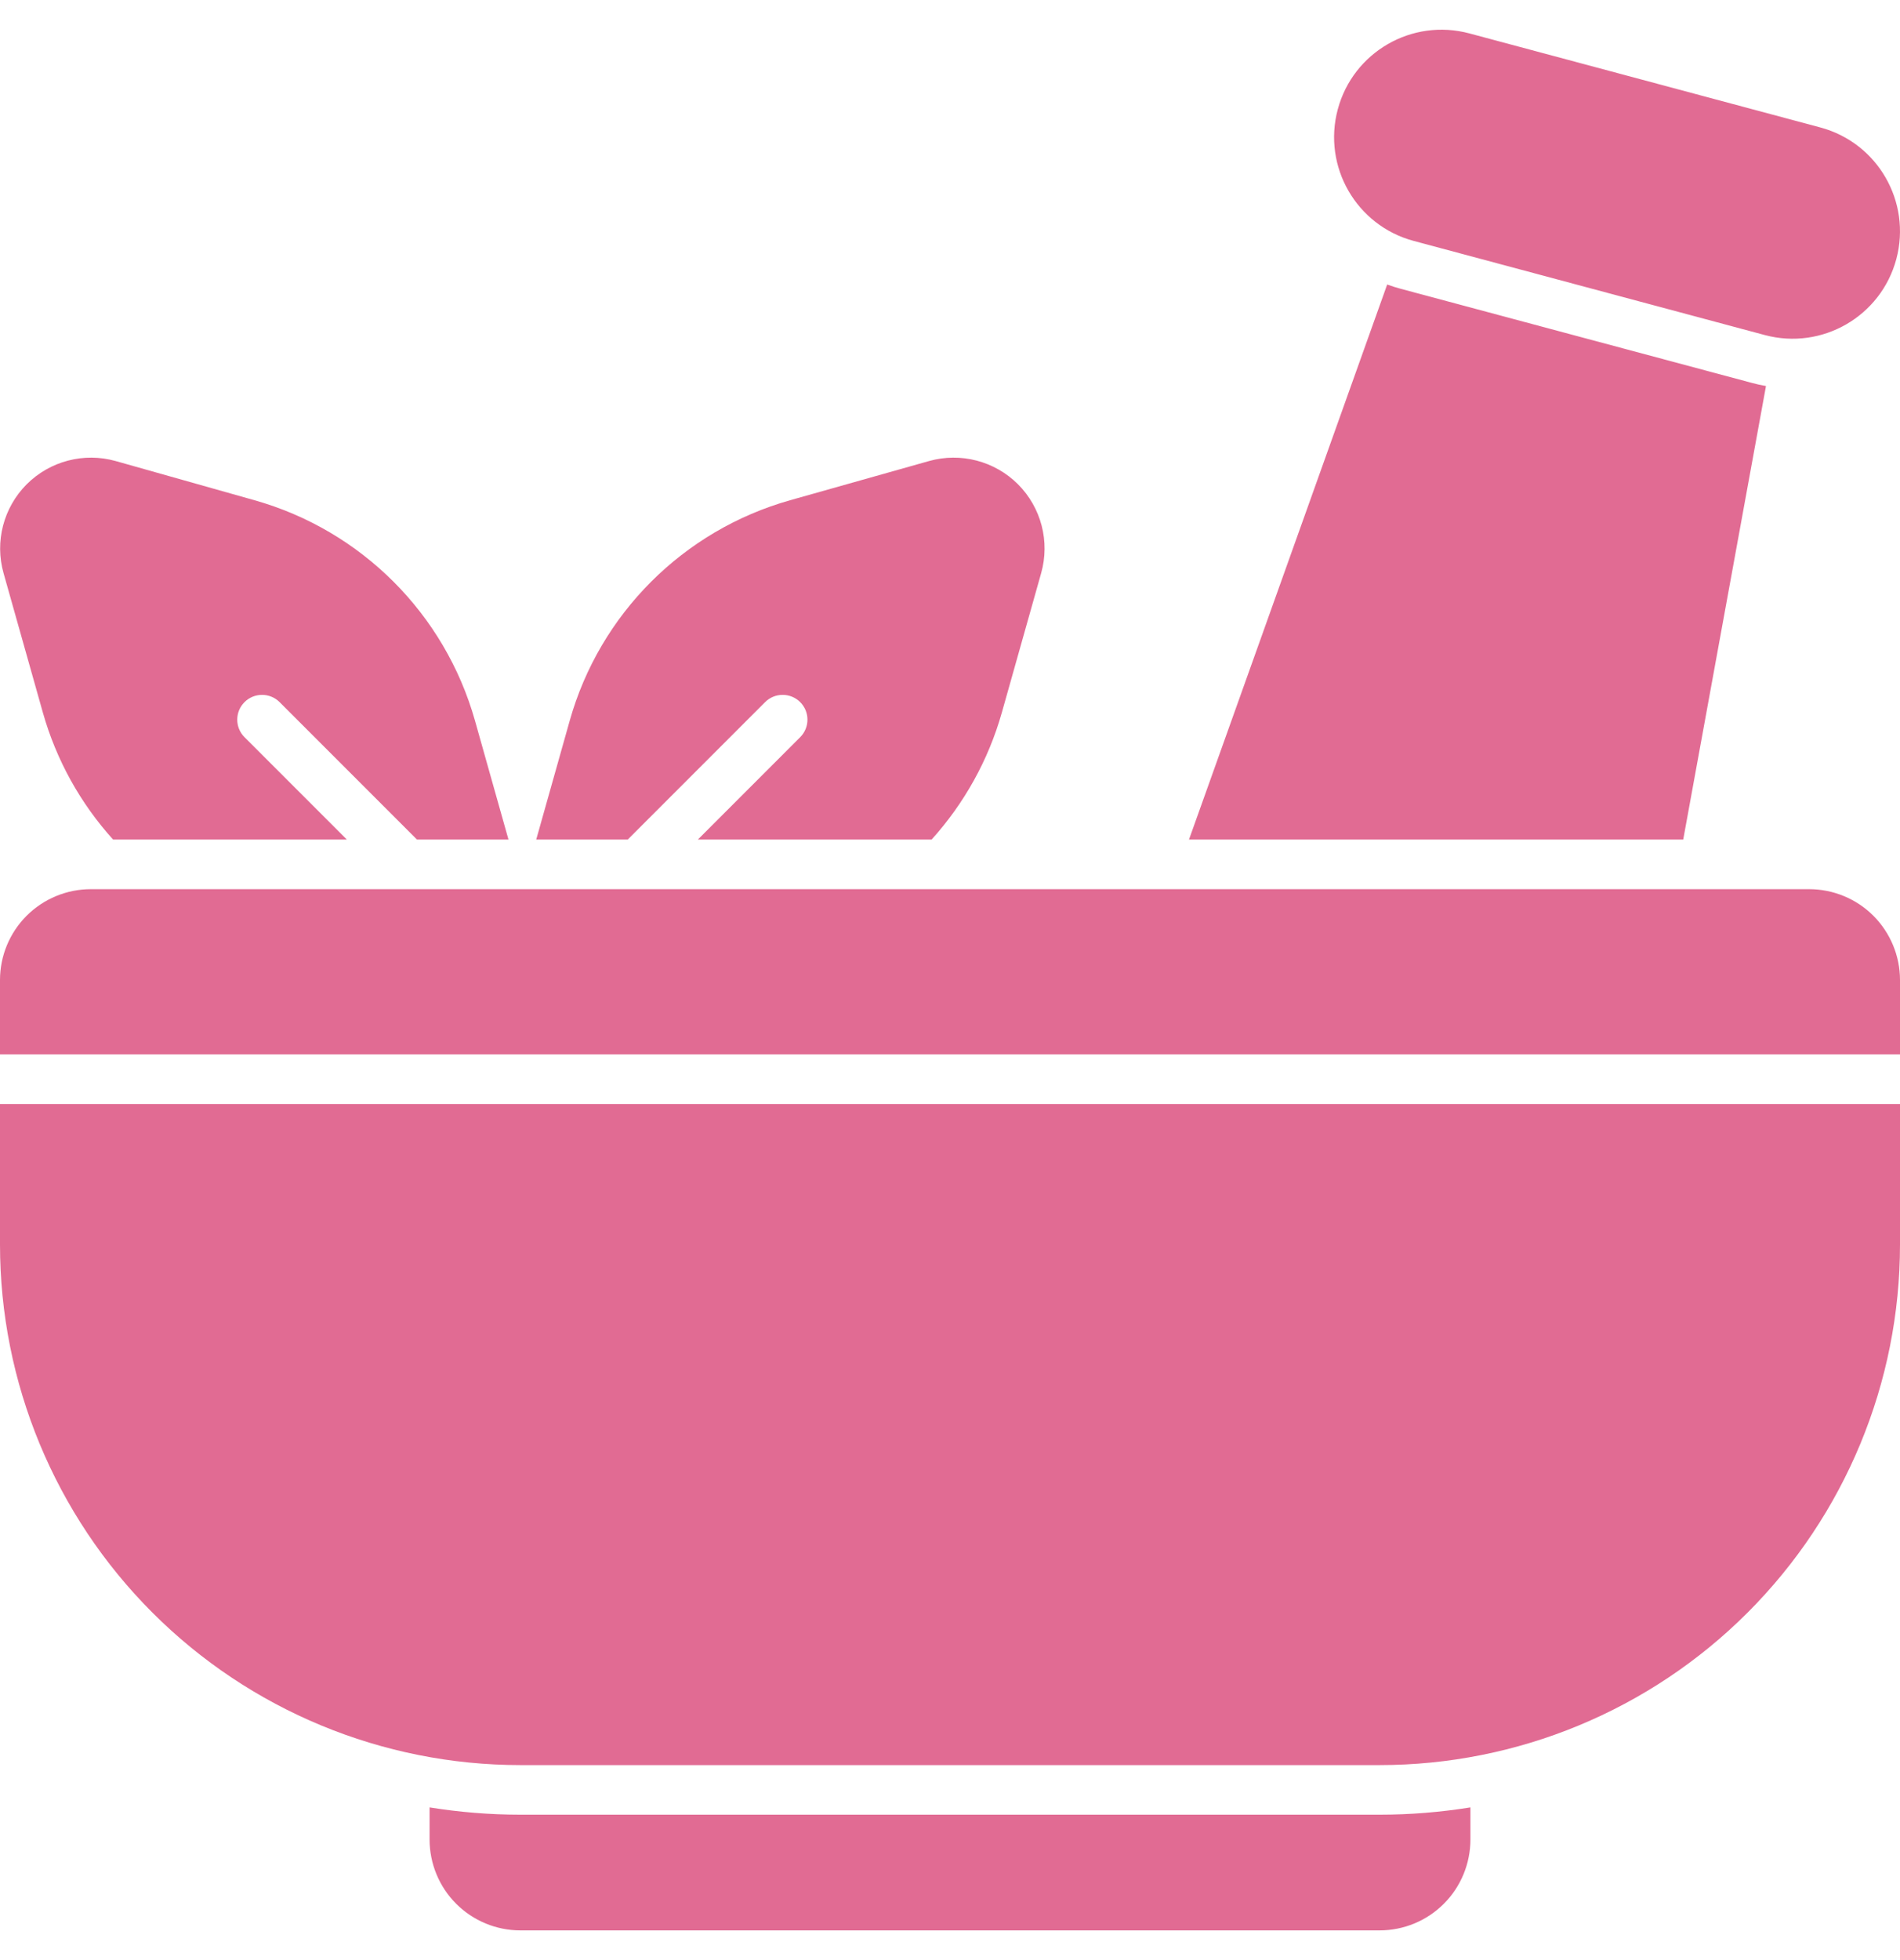 <svg width="32" height="33" viewBox="0 0 32 33" fill="none" xmlns="http://www.w3.org/2000/svg">
<path d="M22.531 1.841C22.789 0.876 23.781 0.304 24.746 0.562L30.659 2.146C31.624 2.405 32.196 3.397 31.938 4.362C31.679 5.327 30.688 5.899 29.723 5.641L23.809 4.056C22.845 3.798 22.272 2.806 22.531 1.841ZM20.025 14.135L23.363 4.79C23.438 4.817 23.515 4.842 23.594 4.863L29.507 6.447C29.585 6.468 29.664 6.486 29.743 6.499L28.349 14.135H20.025ZM1.905 14.135C1.358 13.53 0.948 12.8 0.72 11.99L0.06 9.65C-0.091 9.117 0.059 8.545 0.45 8.153C0.842 7.762 1.415 7.612 1.948 7.762L4.287 8.422C6.087 8.93 7.492 10.335 8 12.134L8.564 14.135H7.023L4.709 11.821C4.546 11.658 4.281 11.658 4.118 11.821C3.955 11.984 3.955 12.248 4.118 12.411L5.842 14.135H1.905ZM9.031 14.135L9.595 12.134C10.102 10.335 11.508 8.93 13.307 8.422L15.647 7.762C16.18 7.612 16.753 7.762 17.145 8.153C17.536 8.545 17.686 9.117 17.535 9.65L16.875 11.99C16.647 12.8 16.236 13.53 15.69 14.135H11.753L13.477 12.411C13.64 12.248 13.64 11.984 13.477 11.821C13.314 11.658 13.049 11.658 12.886 11.821L10.572 14.135L9.031 14.135ZM24.765 30.429V30.97C24.765 31.375 24.604 31.765 24.317 32.052C24.03 32.339 23.64 32.5 23.235 32.5H8.765C8.359 32.5 7.97 32.339 7.683 32.052C7.396 31.765 7.235 31.375 7.235 30.97V30.429C7.738 30.51 8.249 30.552 8.765 30.552H23.235C23.75 30.552 24.262 30.51 24.765 30.429ZM0 17.752V16.5C0 16.094 0.161 15.705 0.448 15.418C0.735 15.131 1.125 14.97 1.53 14.97H30.469C30.875 14.97 31.265 15.131 31.552 15.418C31.838 15.705 32 16.094 32 16.5V17.752H0ZM32 18.587V20.952C32 23.277 31.077 25.506 29.433 27.15C27.789 28.794 25.559 29.717 23.235 29.717H8.765C6.441 29.717 4.211 28.794 2.567 27.15C0.923 25.506 0 23.277 0 20.952V18.587H32Z" fill="#E16B93"/>
</svg>
